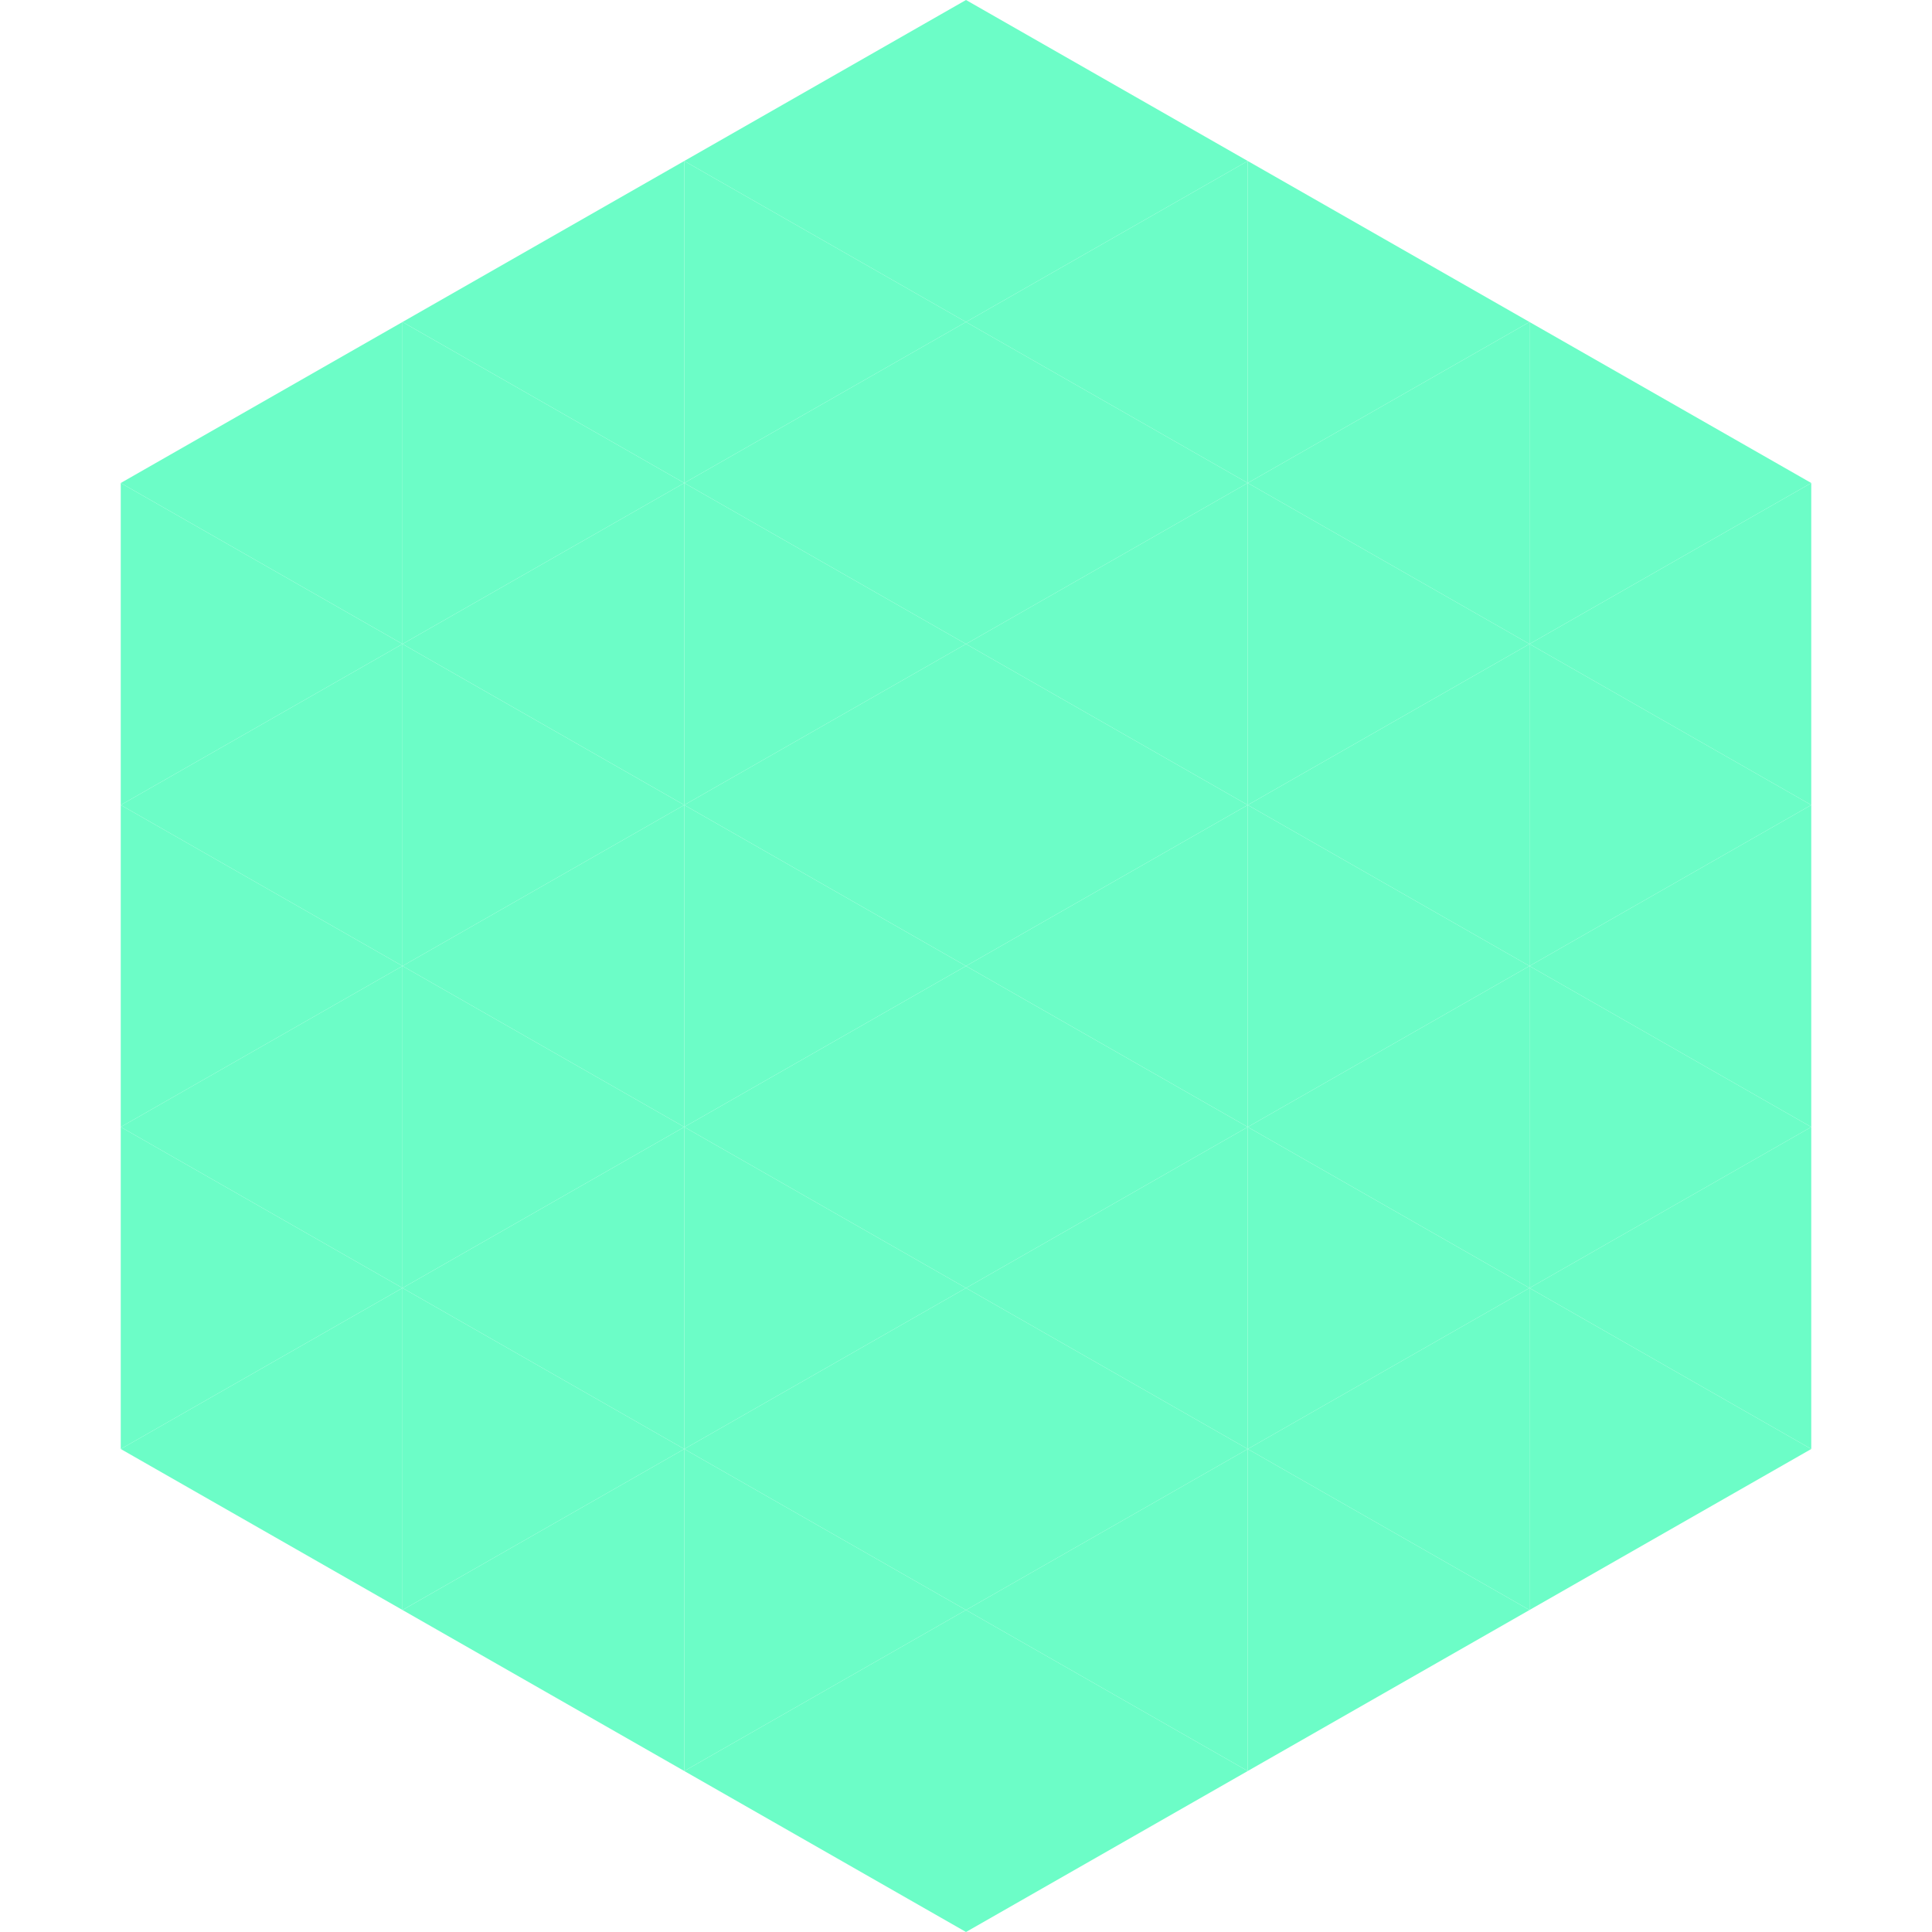 <?xml version="1.0"?>
<!-- Generated by SVGo -->
<svg width="240" height="240"
     xmlns="http://www.w3.org/2000/svg"
     xmlns:xlink="http://www.w3.org/1999/xlink">
<polygon points="50,40 15,60 50,80" style="fill:rgb(108,253,199)" />
<polygon points="190,40 225,60 190,80" style="fill:rgb(108,253,199)" />
<polygon points="15,60 50,80 15,100" style="fill:rgb(108,253,199)" />
<polygon points="225,60 190,80 225,100" style="fill:rgb(108,253,199)" />
<polygon points="50,80 15,100 50,120" style="fill:rgb(108,253,199)" />
<polygon points="190,80 225,100 190,120" style="fill:rgb(108,253,199)" />
<polygon points="15,100 50,120 15,140" style="fill:rgb(108,253,199)" />
<polygon points="225,100 190,120 225,140" style="fill:rgb(108,253,199)" />
<polygon points="50,120 15,140 50,160" style="fill:rgb(108,253,199)" />
<polygon points="190,120 225,140 190,160" style="fill:rgb(108,253,199)" />
<polygon points="15,140 50,160 15,180" style="fill:rgb(108,253,199)" />
<polygon points="225,140 190,160 225,180" style="fill:rgb(108,253,199)" />
<polygon points="50,160 15,180 50,200" style="fill:rgb(108,253,199)" />
<polygon points="190,160 225,180 190,200" style="fill:rgb(108,253,199)" />
<polygon points="15,180 50,200 15,220" style="fill:rgb(255,255,255); fill-opacity:0" />
<polygon points="225,180 190,200 225,220" style="fill:rgb(255,255,255); fill-opacity:0" />
<polygon points="50,0 85,20 50,40" style="fill:rgb(255,255,255); fill-opacity:0" />
<polygon points="190,0 155,20 190,40" style="fill:rgb(255,255,255); fill-opacity:0" />
<polygon points="85,20 50,40 85,60" style="fill:rgb(108,253,199)" />
<polygon points="155,20 190,40 155,60" style="fill:rgb(108,253,199)" />
<polygon points="50,40 85,60 50,80" style="fill:rgb(108,253,199)" />
<polygon points="190,40 155,60 190,80" style="fill:rgb(108,253,199)" />
<polygon points="85,60 50,80 85,100" style="fill:rgb(108,253,199)" />
<polygon points="155,60 190,80 155,100" style="fill:rgb(108,253,199)" />
<polygon points="50,80 85,100 50,120" style="fill:rgb(108,253,199)" />
<polygon points="190,80 155,100 190,120" style="fill:rgb(108,253,199)" />
<polygon points="85,100 50,120 85,140" style="fill:rgb(108,253,199)" />
<polygon points="155,100 190,120 155,140" style="fill:rgb(108,253,199)" />
<polygon points="50,120 85,140 50,160" style="fill:rgb(108,253,199)" />
<polygon points="190,120 155,140 190,160" style="fill:rgb(108,253,199)" />
<polygon points="85,140 50,160 85,180" style="fill:rgb(108,253,199)" />
<polygon points="155,140 190,160 155,180" style="fill:rgb(108,253,199)" />
<polygon points="50,160 85,180 50,200" style="fill:rgb(108,253,199)" />
<polygon points="190,160 155,180 190,200" style="fill:rgb(108,253,199)" />
<polygon points="85,180 50,200 85,220" style="fill:rgb(108,253,199)" />
<polygon points="155,180 190,200 155,220" style="fill:rgb(108,253,199)" />
<polygon points="120,0 85,20 120,40" style="fill:rgb(108,253,199)" />
<polygon points="120,0 155,20 120,40" style="fill:rgb(108,253,199)" />
<polygon points="85,20 120,40 85,60" style="fill:rgb(108,253,199)" />
<polygon points="155,20 120,40 155,60" style="fill:rgb(108,253,199)" />
<polygon points="120,40 85,60 120,80" style="fill:rgb(108,253,199)" />
<polygon points="120,40 155,60 120,80" style="fill:rgb(108,253,199)" />
<polygon points="85,60 120,80 85,100" style="fill:rgb(108,253,199)" />
<polygon points="155,60 120,80 155,100" style="fill:rgb(108,253,199)" />
<polygon points="120,80 85,100 120,120" style="fill:rgb(108,253,199)" />
<polygon points="120,80 155,100 120,120" style="fill:rgb(108,253,199)" />
<polygon points="85,100 120,120 85,140" style="fill:rgb(108,253,199)" />
<polygon points="155,100 120,120 155,140" style="fill:rgb(108,253,199)" />
<polygon points="120,120 85,140 120,160" style="fill:rgb(108,253,199)" />
<polygon points="120,120 155,140 120,160" style="fill:rgb(108,253,199)" />
<polygon points="85,140 120,160 85,180" style="fill:rgb(108,253,199)" />
<polygon points="155,140 120,160 155,180" style="fill:rgb(108,253,199)" />
<polygon points="120,160 85,180 120,200" style="fill:rgb(108,253,199)" />
<polygon points="120,160 155,180 120,200" style="fill:rgb(108,253,199)" />
<polygon points="85,180 120,200 85,220" style="fill:rgb(108,253,199)" />
<polygon points="155,180 120,200 155,220" style="fill:rgb(108,253,199)" />
<polygon points="120,200 85,220 120,240" style="fill:rgb(108,253,199)" />
<polygon points="120,200 155,220 120,240" style="fill:rgb(108,253,199)" />
<polygon points="85,220 120,240 85,260" style="fill:rgb(255,255,255); fill-opacity:0" />
<polygon points="155,220 120,240 155,260" style="fill:rgb(255,255,255); fill-opacity:0" />
</svg>
